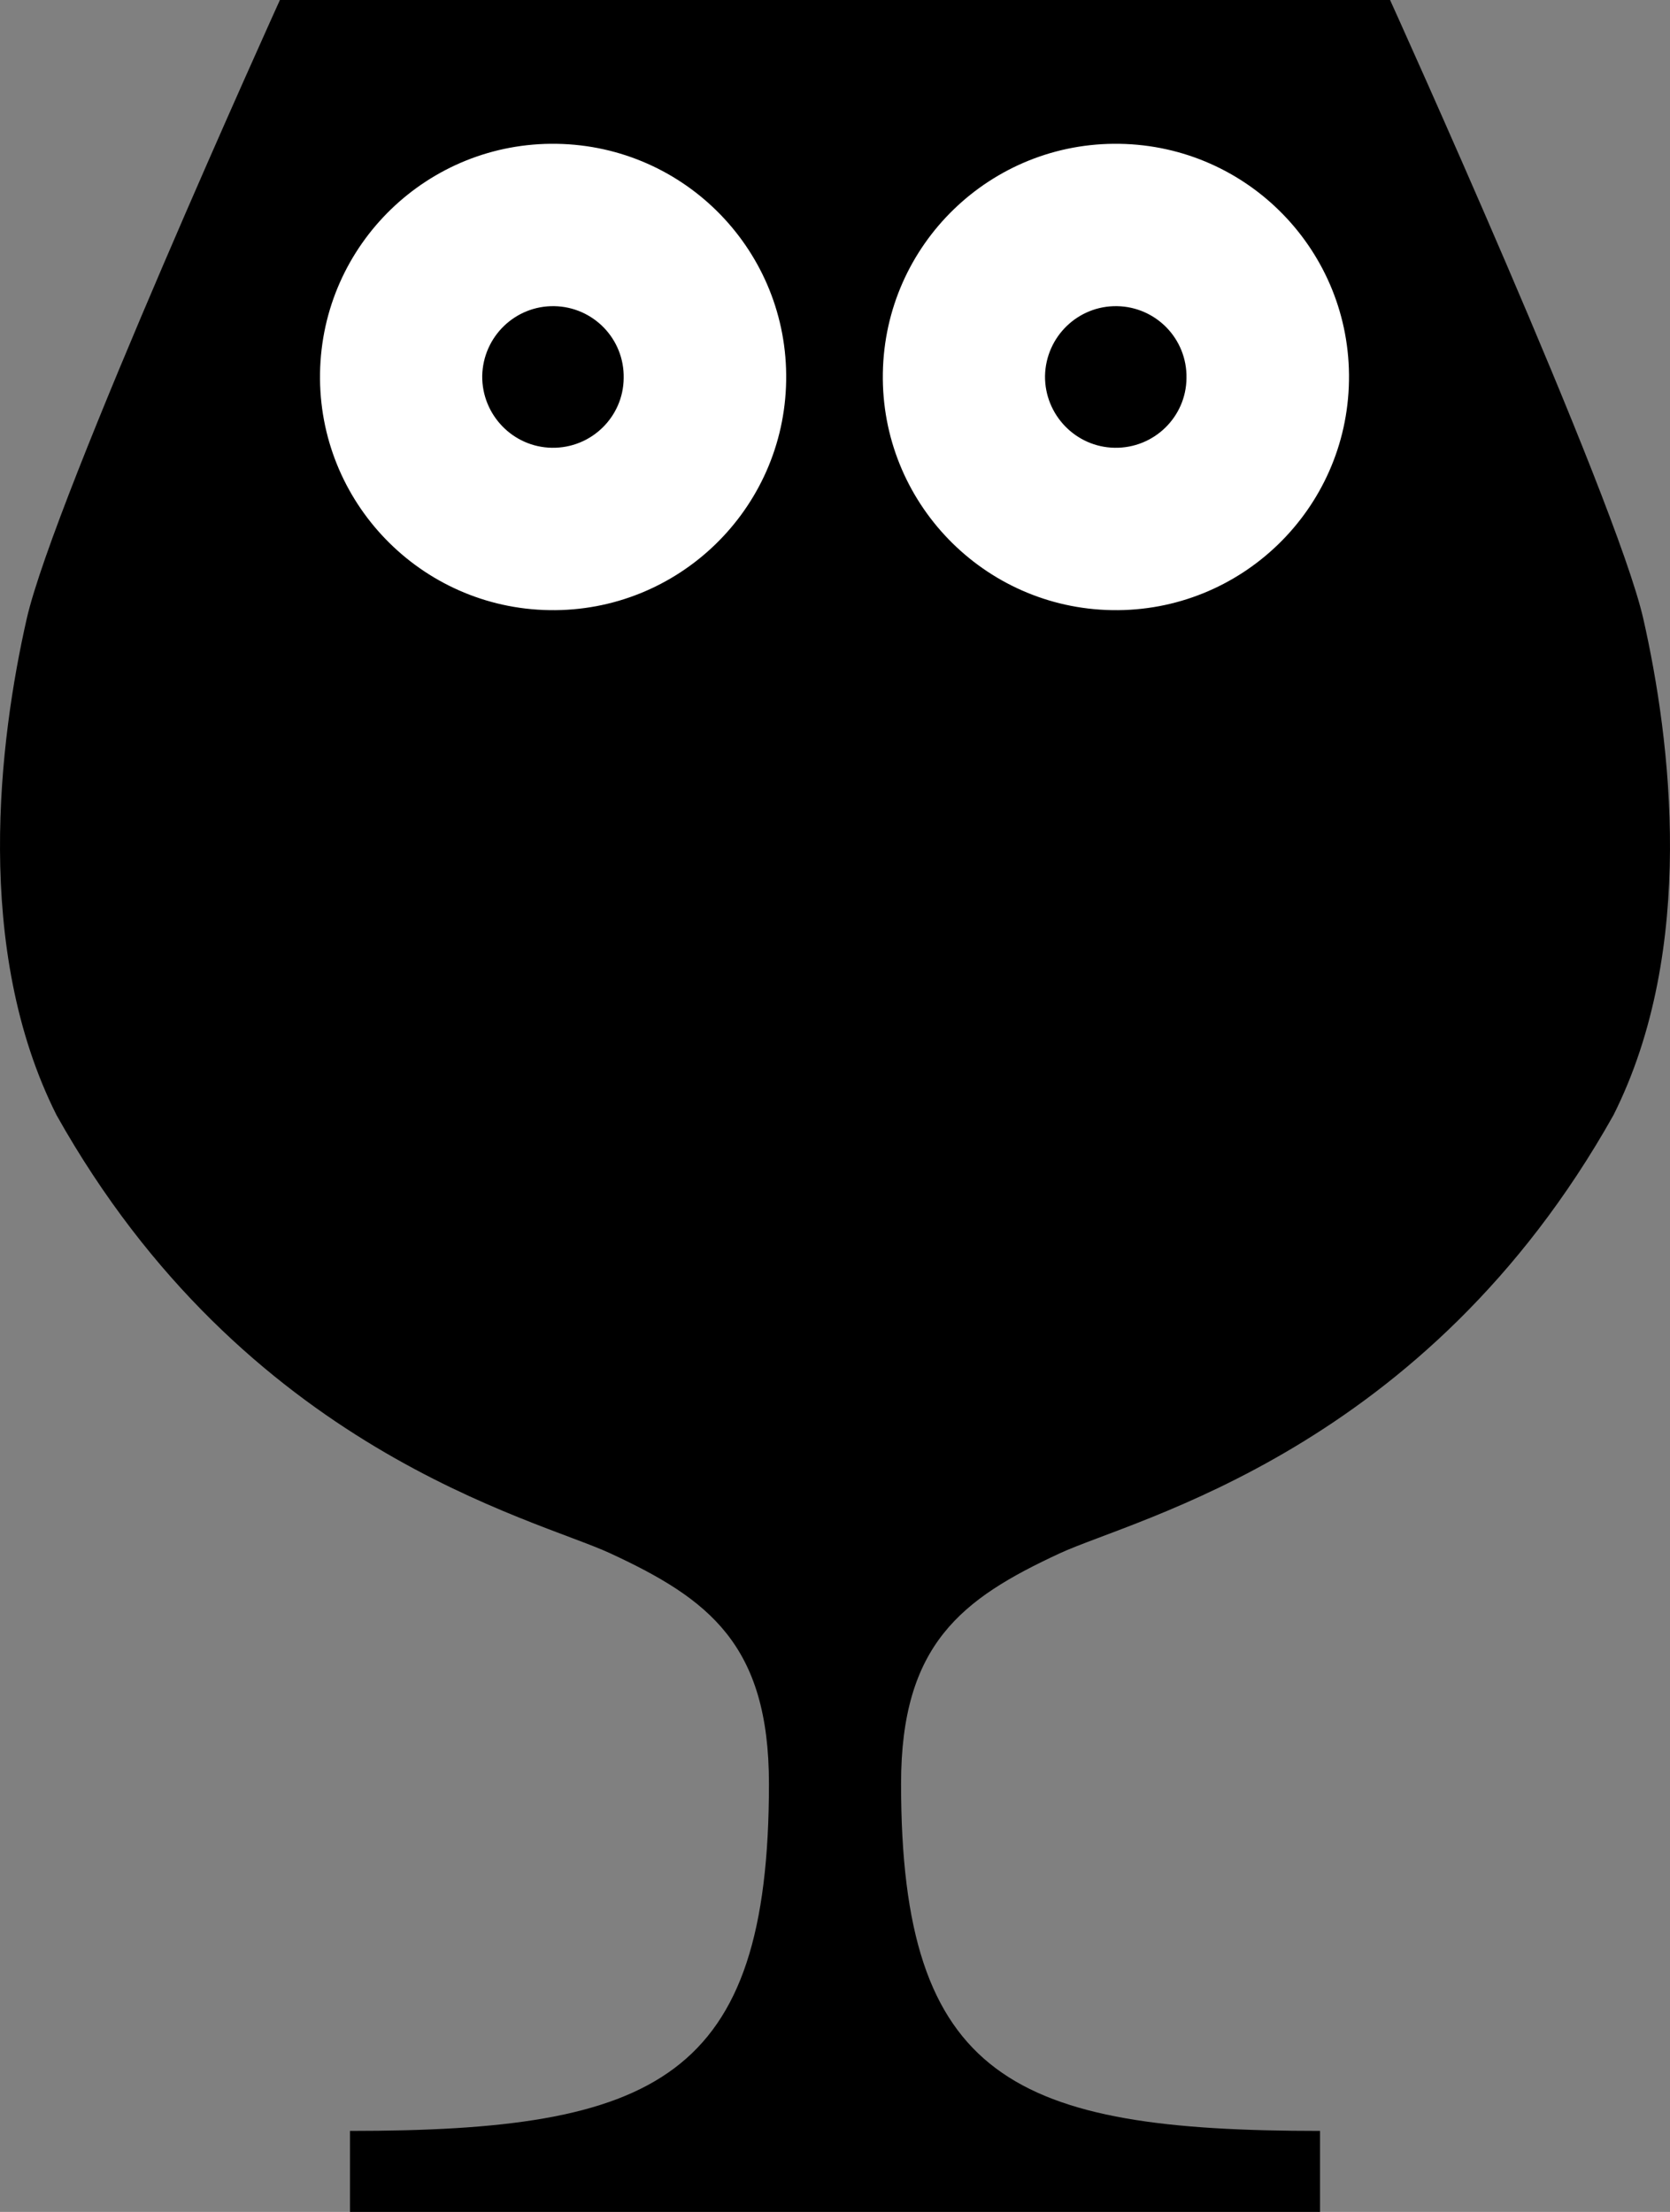 <?xml version="1.0" encoding="utf-8"?>
<!-- Generator: Adobe Illustrator 16.0.0, SVG Export Plug-In . SVG Version: 6.00 Build 0)  -->
<!DOCTYPE svg PUBLIC "-//W3C//DTD SVG 1.1//EN" "http://www.w3.org/Graphics/SVG/1.1/DTD/svg11.dtd">
<svg version="1.1" id="Calque_1" xmlns="http://www.w3.org/2000/svg" xmlns:xlink="http://www.w3.org/1999/xlink" x="0px" y="0px"
	 width="100.441px" height="133.02px" viewBox="0 0 100.441 133.02" enable-background="new 0 0 100.441 133.02"
	 xml:space="preserve">
<rect x="0" y="0" width="100.441" height="133.02" fill="#808080" stroke="none"/>
<g>
	<path d="M98.837,37.219C97.19,29.955,83.605,0,83.605,0H51.061h-1.68H16.835c0,0-13.584,29.955-15.23,37.219
		c-1.647,7.263-3.229,19.845,1.794,29.838C14.73,87.259,32.133,91.293,36.715,93.418c5.902,2.737,9.533,5.475,9.533,13.856
		c0,17.794-6.797,20.874-25.199,20.874v4.871h28.332h1.68h28.332v-4.871c-18.402,0-25.199-3.08-25.199-20.874
		c0-8.382,3.631-11.119,9.533-13.856c4.582-2.125,21.985-6.159,33.316-26.361C102.064,57.063,100.483,44.481,98.837,37.219z"/>
	<g>
		<g>
			<path fill-rule="evenodd" clip-rule="evenodd" fill="#FFFFFF" d="M47.283,22.896c-0.121,7.745-6.506,13.924-14.246,13.796
				c-7.732-0.124-13.912-6.505-13.789-14.246C19.369,14.69,25.756,8.52,33.486,8.649C41.232,8.773,47.411,15.145,47.283,22.896z"/>
			<path fill-rule="evenodd" clip-rule="evenodd" d="M37.511,22.744c-0.022,2.34-1.962,4.224-4.319,4.184
				c-2.34-0.037-4.217-1.979-4.189-4.327c0.051-2.361,1.986-4.228,4.332-4.189C35.683,18.453,37.56,20.382,37.511,22.744z"/>
		</g>
		<g>
			<path fill-rule="evenodd" clip-rule="evenodd" fill="#FFFFFF" d="M81.133,22.896c-0.121,7.745-6.506,13.924-14.246,13.796
				c-7.732-0.124-13.912-6.505-13.789-14.246C53.219,14.69,59.605,8.52,67.336,8.649C75.082,8.773,81.261,15.145,81.133,22.896z"/>
			<path fill-rule="evenodd" clip-rule="evenodd" d="M71.36,22.744c-0.022,2.34-1.962,4.224-4.319,4.184
				c-2.34-0.037-4.217-1.979-4.189-4.327c0.051-2.361,1.986-4.228,4.332-4.189C69.532,18.453,71.408,20.382,71.36,22.744z"/>
		</g>
	</g>
</g>
</svg>

